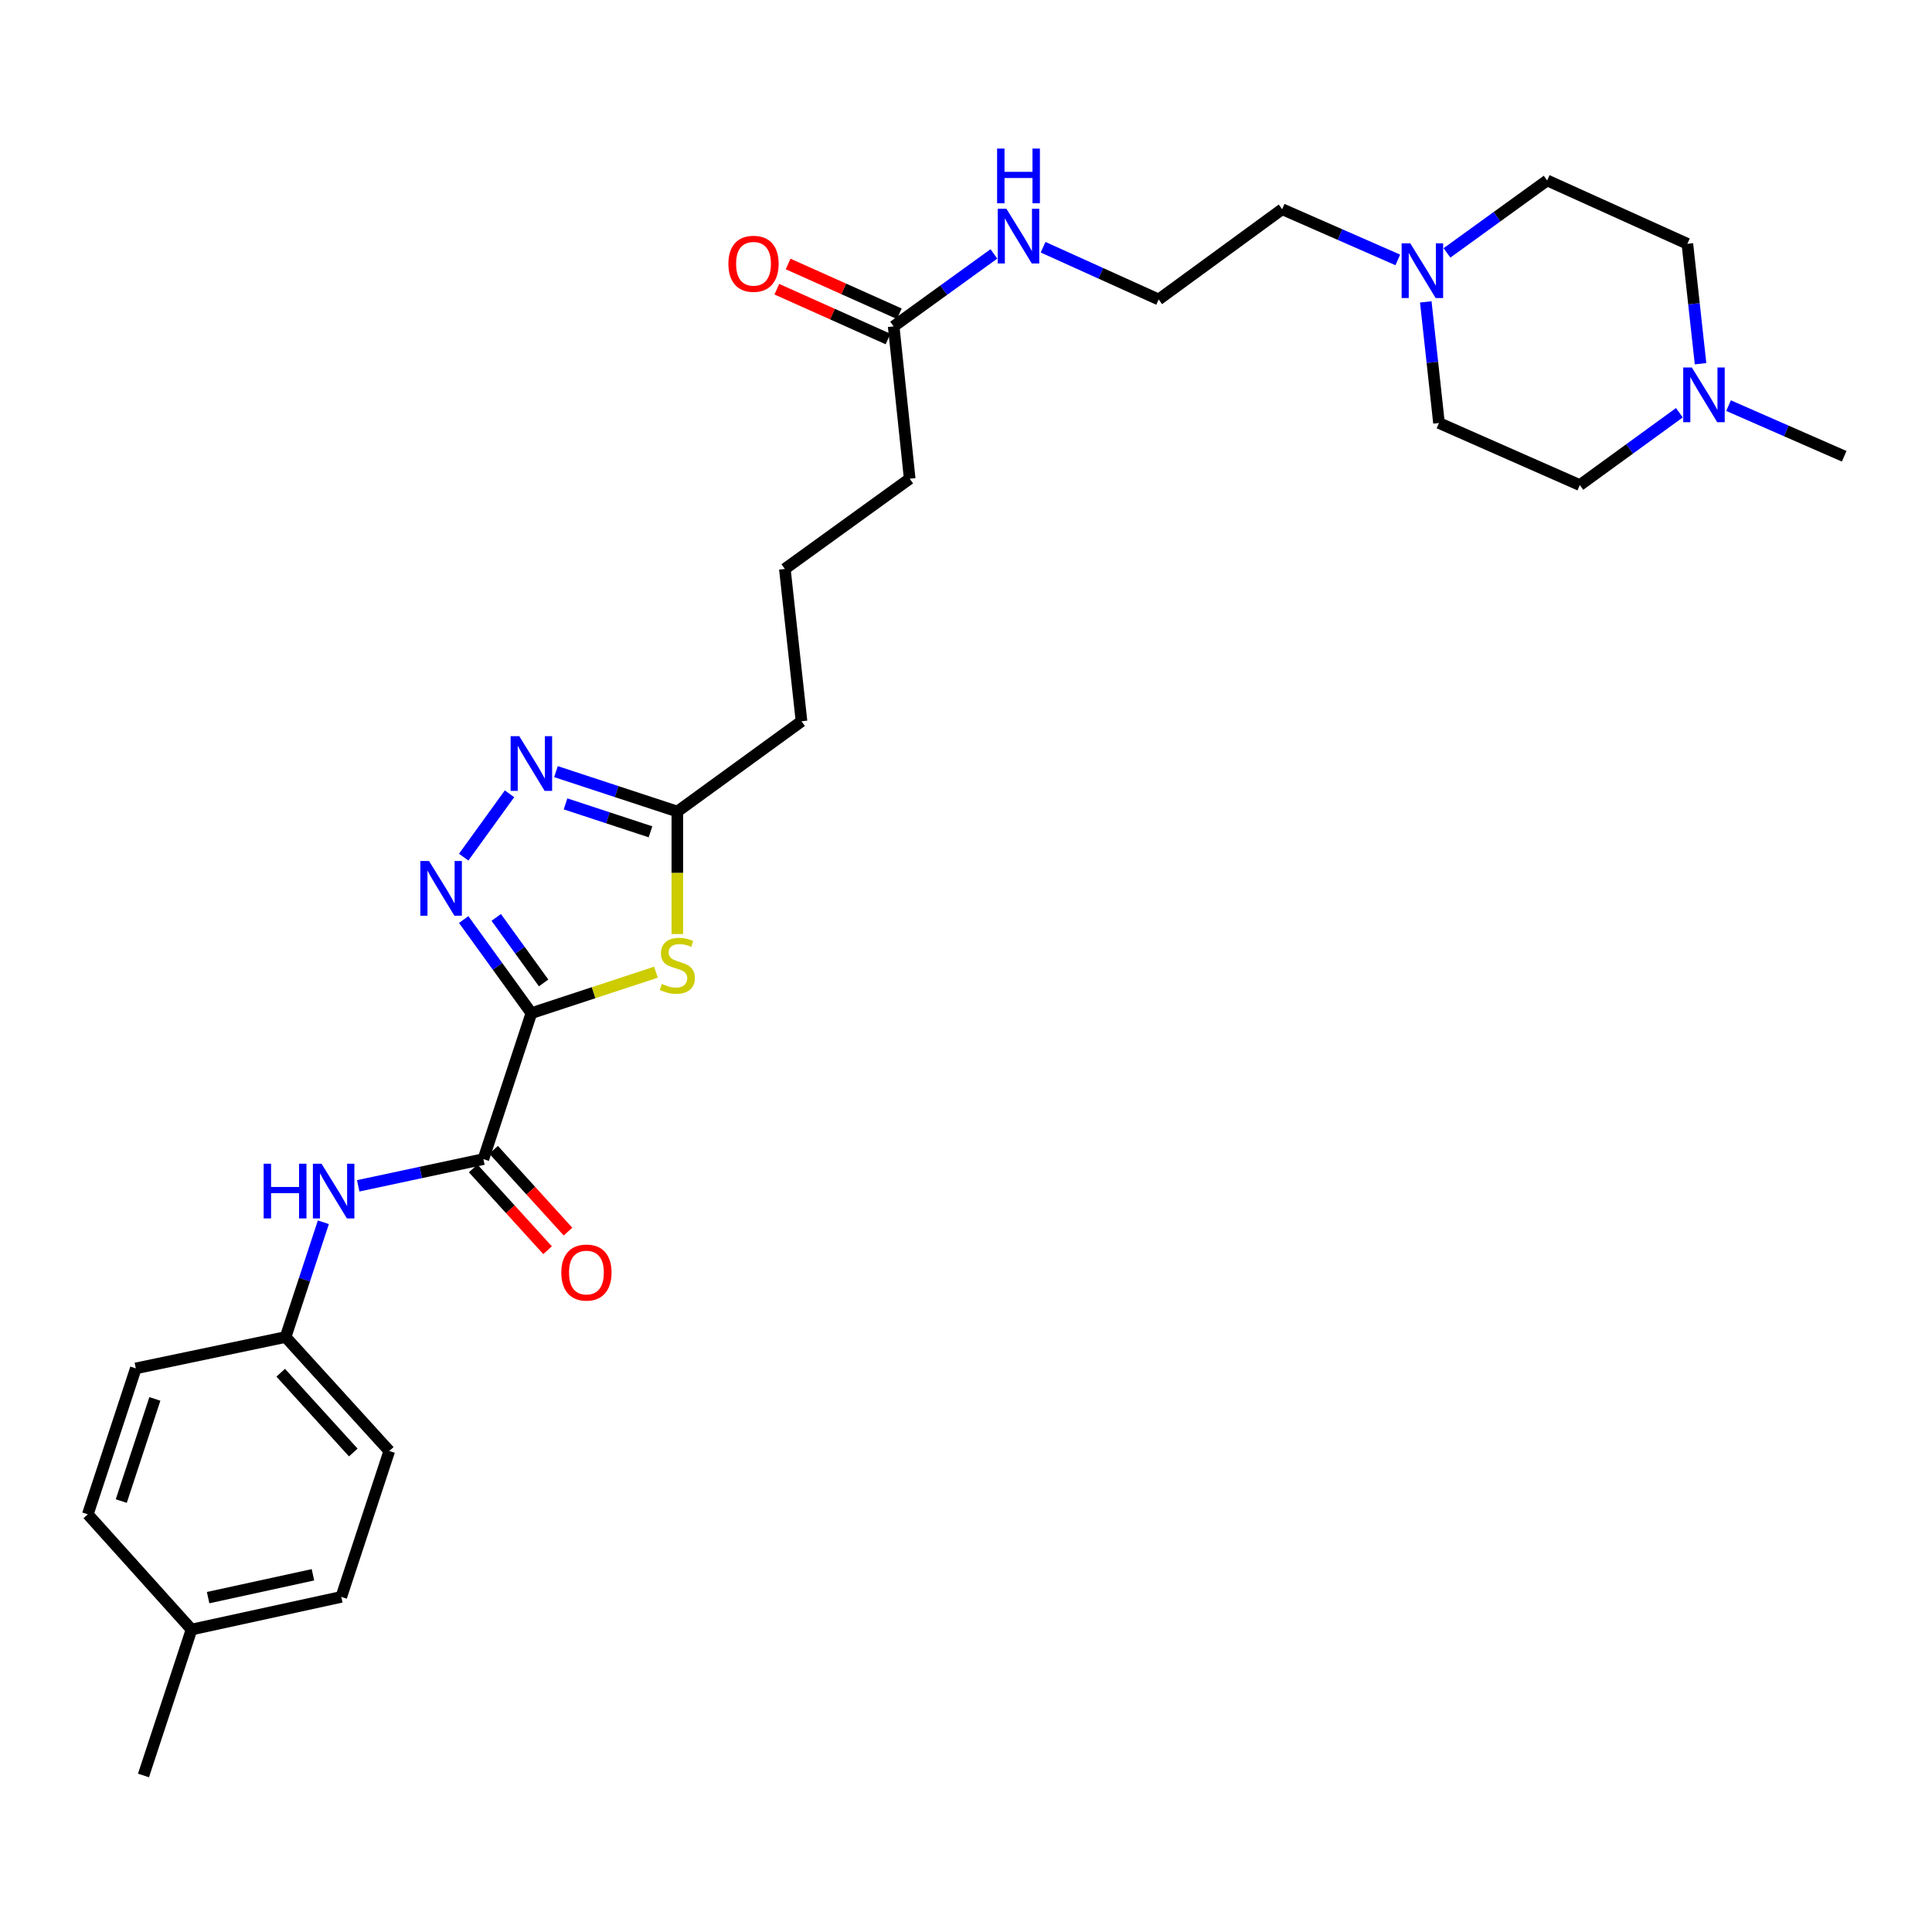 <?xml version='1.0' encoding='iso-8859-1'?>
<svg version='1.1' baseProfile='full'
              xmlns='http://www.w3.org/2000/svg'
                      xmlns:rdkit='http://www.rdkit.org/xml'
                      xmlns:xlink='http://www.w3.org/1999/xlink'
                  xml:space='preserve'
width='1000px' height='1000px' viewBox='0 0 1000 1000'>
<!-- END OF HEADER -->
<rect style='opacity:1.0;fill:#FFFFFF;stroke:none' width='1000' height='1000' x='0' y='0'> </rect>
<path class='bond-0' d='M 275.04,524.411 L 257.522,500.187' style='fill:none;fill-rule:evenodd;stroke:#000000;stroke-width:6px;stroke-linecap:butt;stroke-linejoin:miter;stroke-opacity:1' />
<path class='bond-0' d='M 257.522,500.187 L 240.003,475.963' style='fill:none;fill-rule:evenodd;stroke:#0000FF;stroke-width:6px;stroke-linecap:butt;stroke-linejoin:miter;stroke-opacity:1' />
<path class='bond-0' d='M 281.377,508.761 L 269.114,491.804' style='fill:none;fill-rule:evenodd;stroke:#000000;stroke-width:6px;stroke-linecap:butt;stroke-linejoin:miter;stroke-opacity:1' />
<path class='bond-0' d='M 269.114,491.804 L 256.852,474.847' style='fill:none;fill-rule:evenodd;stroke:#0000FF;stroke-width:6px;stroke-linecap:butt;stroke-linejoin:miter;stroke-opacity:1' />
<path class='bond-1' d='M 275.04,524.411 L 307.279,513.809' style='fill:none;fill-rule:evenodd;stroke:#000000;stroke-width:6px;stroke-linecap:butt;stroke-linejoin:miter;stroke-opacity:1' />
<path class='bond-1' d='M 307.279,513.809 L 339.518,503.206' style='fill:none;fill-rule:evenodd;stroke:#CCCC00;stroke-width:6px;stroke-linecap:butt;stroke-linejoin:miter;stroke-opacity:1' />
<path class='bond-2' d='M 275.04,524.411 L 250.203,599.949' style='fill:none;fill-rule:evenodd;stroke:#000000;stroke-width:6px;stroke-linecap:butt;stroke-linejoin:miter;stroke-opacity:1' />
<path class='bond-3' d='M 240.003,443.657 L 263.719,410.864' style='fill:none;fill-rule:evenodd;stroke:#0000FF;stroke-width:6px;stroke-linecap:butt;stroke-linejoin:miter;stroke-opacity:1' />
<path class='bond-4' d='M 350.586,483.458 L 350.586,451.756' style='fill:none;fill-rule:evenodd;stroke:#CCCC00;stroke-width:6px;stroke-linecap:butt;stroke-linejoin:miter;stroke-opacity:1' />
<path class='bond-4' d='M 350.586,451.756 L 350.586,420.054' style='fill:none;fill-rule:evenodd;stroke:#000000;stroke-width:6px;stroke-linecap:butt;stroke-linejoin:miter;stroke-opacity:1' />
<path class='bond-5' d='M 250.203,599.949 L 217.805,606.865' style='fill:none;fill-rule:evenodd;stroke:#000000;stroke-width:6px;stroke-linecap:butt;stroke-linejoin:miter;stroke-opacity:1' />
<path class='bond-5' d='M 217.805,606.865 L 185.408,613.781' style='fill:none;fill-rule:evenodd;stroke:#0000FF;stroke-width:6px;stroke-linecap:butt;stroke-linejoin:miter;stroke-opacity:1' />
<path class='bond-9' d='M 244.911,604.762 L 264.163,625.931' style='fill:none;fill-rule:evenodd;stroke:#000000;stroke-width:6px;stroke-linecap:butt;stroke-linejoin:miter;stroke-opacity:1' />
<path class='bond-9' d='M 264.163,625.931 L 283.416,647.101' style='fill:none;fill-rule:evenodd;stroke:#FF0000;stroke-width:6px;stroke-linecap:butt;stroke-linejoin:miter;stroke-opacity:1' />
<path class='bond-9' d='M 255.495,595.136 L 274.747,616.306' style='fill:none;fill-rule:evenodd;stroke:#000000;stroke-width:6px;stroke-linecap:butt;stroke-linejoin:miter;stroke-opacity:1' />
<path class='bond-9' d='M 274.747,616.306 L 294,637.475' style='fill:none;fill-rule:evenodd;stroke:#FF0000;stroke-width:6px;stroke-linecap:butt;stroke-linejoin:miter;stroke-opacity:1' />
<path class='bond-29' d='M 287.768,399.395 L 319.177,409.725' style='fill:none;fill-rule:evenodd;stroke:#0000FF;stroke-width:6px;stroke-linecap:butt;stroke-linejoin:miter;stroke-opacity:1' />
<path class='bond-29' d='M 319.177,409.725 L 350.586,420.054' style='fill:none;fill-rule:evenodd;stroke:#000000;stroke-width:6px;stroke-linecap:butt;stroke-linejoin:miter;stroke-opacity:1' />
<path class='bond-29' d='M 292.721,416.084 L 314.707,423.315' style='fill:none;fill-rule:evenodd;stroke:#0000FF;stroke-width:6px;stroke-linecap:butt;stroke-linejoin:miter;stroke-opacity:1' />
<path class='bond-29' d='M 314.707,423.315 L 336.694,430.546' style='fill:none;fill-rule:evenodd;stroke:#000000;stroke-width:6px;stroke-linecap:butt;stroke-linejoin:miter;stroke-opacity:1' />
<path class='bond-24' d='M 350.586,420.054 L 414.861,373.328' style='fill:none;fill-rule:evenodd;stroke:#000000;stroke-width:6px;stroke-linecap:butt;stroke-linejoin:miter;stroke-opacity:1' />
<path class='bond-11' d='M 167.372,632.645 L 157.598,662.344' style='fill:none;fill-rule:evenodd;stroke:#0000FF;stroke-width:6px;stroke-linecap:butt;stroke-linejoin:miter;stroke-opacity:1' />
<path class='bond-11' d='M 157.598,662.344 L 147.825,692.042' style='fill:none;fill-rule:evenodd;stroke:#000000;stroke-width:6px;stroke-linecap:butt;stroke-linejoin:miter;stroke-opacity:1' />
<path class='bond-6' d='M 723.501,134.532 L 693.575,121.409' style='fill:none;fill-rule:evenodd;stroke:#0000FF;stroke-width:6px;stroke-linecap:butt;stroke-linejoin:miter;stroke-opacity:1' />
<path class='bond-6' d='M 693.575,121.409 L 663.649,108.287' style='fill:none;fill-rule:evenodd;stroke:#000000;stroke-width:6px;stroke-linecap:butt;stroke-linejoin:miter;stroke-opacity:1' />
<path class='bond-15' d='M 737.981,156.253 L 741.398,187.6' style='fill:none;fill-rule:evenodd;stroke:#0000FF;stroke-width:6px;stroke-linecap:butt;stroke-linejoin:miter;stroke-opacity:1' />
<path class='bond-15' d='M 741.398,187.6 L 744.814,218.946' style='fill:none;fill-rule:evenodd;stroke:#000000;stroke-width:6px;stroke-linecap:butt;stroke-linejoin:miter;stroke-opacity:1' />
<path class='bond-16' d='M 748.955,130.9 L 774.881,112.146' style='fill:none;fill-rule:evenodd;stroke:#0000FF;stroke-width:6px;stroke-linecap:butt;stroke-linejoin:miter;stroke-opacity:1' />
<path class='bond-16' d='M 774.881,112.146 L 800.808,93.392' style='fill:none;fill-rule:evenodd;stroke:#000000;stroke-width:6px;stroke-linecap:butt;stroke-linejoin:miter;stroke-opacity:1' />
<path class='bond-7' d='M 880.201,188.259 L 876.791,157.222' style='fill:none;fill-rule:evenodd;stroke:#0000FF;stroke-width:6px;stroke-linecap:butt;stroke-linejoin:miter;stroke-opacity:1' />
<path class='bond-7' d='M 876.791,157.222 L 873.381,126.185' style='fill:none;fill-rule:evenodd;stroke:#000000;stroke-width:6px;stroke-linecap:butt;stroke-linejoin:miter;stroke-opacity:1' />
<path class='bond-25' d='M 894.693,209.957 L 924.619,223.063' style='fill:none;fill-rule:evenodd;stroke:#0000FF;stroke-width:6px;stroke-linecap:butt;stroke-linejoin:miter;stroke-opacity:1' />
<path class='bond-25' d='M 924.619,223.063 L 954.545,236.17' style='fill:none;fill-rule:evenodd;stroke:#000000;stroke-width:6px;stroke-linecap:butt;stroke-linejoin:miter;stroke-opacity:1' />
<path class='bond-31' d='M 869.246,213.635 L 843.48,232.361' style='fill:none;fill-rule:evenodd;stroke:#0000FF;stroke-width:6px;stroke-linecap:butt;stroke-linejoin:miter;stroke-opacity:1' />
<path class='bond-31' d='M 843.48,232.361 L 817.713,251.088' style='fill:none;fill-rule:evenodd;stroke:#000000;stroke-width:6px;stroke-linecap:butt;stroke-linejoin:miter;stroke-opacity:1' />
<path class='bond-8' d='M 462.557,168.93 L 470.855,247.782' style='fill:none;fill-rule:evenodd;stroke:#000000;stroke-width:6px;stroke-linecap:butt;stroke-linejoin:miter;stroke-opacity:1' />
<path class='bond-10' d='M 465.48,162.401 L 436.703,149.518' style='fill:none;fill-rule:evenodd;stroke:#000000;stroke-width:6px;stroke-linecap:butt;stroke-linejoin:miter;stroke-opacity:1' />
<path class='bond-10' d='M 436.703,149.518 L 407.926,136.635' style='fill:none;fill-rule:evenodd;stroke:#FF0000;stroke-width:6px;stroke-linecap:butt;stroke-linejoin:miter;stroke-opacity:1' />
<path class='bond-10' d='M 459.634,175.458 L 430.857,162.575' style='fill:none;fill-rule:evenodd;stroke:#000000;stroke-width:6px;stroke-linecap:butt;stroke-linejoin:miter;stroke-opacity:1' />
<path class='bond-10' d='M 430.857,162.575 L 402.08,149.692' style='fill:none;fill-rule:evenodd;stroke:#FF0000;stroke-width:6px;stroke-linecap:butt;stroke-linejoin:miter;stroke-opacity:1' />
<path class='bond-12' d='M 462.557,168.93 L 488.499,150.174' style='fill:none;fill-rule:evenodd;stroke:#000000;stroke-width:6px;stroke-linecap:butt;stroke-linejoin:miter;stroke-opacity:1' />
<path class='bond-12' d='M 488.499,150.174 L 514.441,131.418' style='fill:none;fill-rule:evenodd;stroke:#0000FF;stroke-width:6px;stroke-linecap:butt;stroke-linejoin:miter;stroke-opacity:1' />
<path class='bond-18' d='M 147.825,692.042 L 70.3,708.272' style='fill:none;fill-rule:evenodd;stroke:#000000;stroke-width:6px;stroke-linecap:butt;stroke-linejoin:miter;stroke-opacity:1' />
<path class='bond-19' d='M 147.825,692.042 L 201.489,751.032' style='fill:none;fill-rule:evenodd;stroke:#000000;stroke-width:6px;stroke-linecap:butt;stroke-linejoin:miter;stroke-opacity:1' />
<path class='bond-19' d='M 145.292,710.518 L 182.857,751.811' style='fill:none;fill-rule:evenodd;stroke:#000000;stroke-width:6px;stroke-linecap:butt;stroke-linejoin:miter;stroke-opacity:1' />
<path class='bond-20' d='M 539.904,127.966 L 569.81,141.486' style='fill:none;fill-rule:evenodd;stroke:#0000FF;stroke-width:6px;stroke-linecap:butt;stroke-linejoin:miter;stroke-opacity:1' />
<path class='bond-20' d='M 569.81,141.486 L 599.715,155.005' style='fill:none;fill-rule:evenodd;stroke:#000000;stroke-width:6px;stroke-linecap:butt;stroke-linejoin:miter;stroke-opacity:1' />
<path class='bond-13' d='M 817.713,251.088 L 744.814,218.946' style='fill:none;fill-rule:evenodd;stroke:#000000;stroke-width:6px;stroke-linecap:butt;stroke-linejoin:miter;stroke-opacity:1' />
<path class='bond-14' d='M 873.381,126.185 L 800.808,93.392' style='fill:none;fill-rule:evenodd;stroke:#000000;stroke-width:6px;stroke-linecap:butt;stroke-linejoin:miter;stroke-opacity:1' />
<path class='bond-17' d='M 99.135,843.444 L 176.652,826.554' style='fill:none;fill-rule:evenodd;stroke:#000000;stroke-width:6px;stroke-linecap:butt;stroke-linejoin:miter;stroke-opacity:1' />
<path class='bond-17' d='M 107.717,826.932 L 161.979,815.109' style='fill:none;fill-rule:evenodd;stroke:#000000;stroke-width:6px;stroke-linecap:butt;stroke-linejoin:miter;stroke-opacity:1' />
<path class='bond-28' d='M 99.135,843.444 L 74.274,918.981' style='fill:none;fill-rule:evenodd;stroke:#000000;stroke-width:6px;stroke-linecap:butt;stroke-linejoin:miter;stroke-opacity:1' />
<path class='bond-30' d='M 99.135,843.444 L 45.455,783.81' style='fill:none;fill-rule:evenodd;stroke:#000000;stroke-width:6px;stroke-linecap:butt;stroke-linejoin:miter;stroke-opacity:1' />
<path class='bond-21' d='M 70.3,708.272 L 45.455,783.81' style='fill:none;fill-rule:evenodd;stroke:#000000;stroke-width:6px;stroke-linecap:butt;stroke-linejoin:miter;stroke-opacity:1' />
<path class='bond-21' d='M 80.163,724.073 L 62.772,776.949' style='fill:none;fill-rule:evenodd;stroke:#000000;stroke-width:6px;stroke-linecap:butt;stroke-linejoin:miter;stroke-opacity:1' />
<path class='bond-22' d='M 201.489,751.032 L 176.652,826.554' style='fill:none;fill-rule:evenodd;stroke:#000000;stroke-width:6px;stroke-linecap:butt;stroke-linejoin:miter;stroke-opacity:1' />
<path class='bond-23' d='M 599.715,155.005 L 663.649,108.287' style='fill:none;fill-rule:evenodd;stroke:#000000;stroke-width:6px;stroke-linecap:butt;stroke-linejoin:miter;stroke-opacity:1' />
<path class='bond-27' d='M 414.861,373.328 L 406.238,294.484' style='fill:none;fill-rule:evenodd;stroke:#000000;stroke-width:6px;stroke-linecap:butt;stroke-linejoin:miter;stroke-opacity:1' />
<path class='bond-26' d='M 470.855,247.782 L 406.238,294.484' style='fill:none;fill-rule:evenodd;stroke:#000000;stroke-width:6px;stroke-linecap:butt;stroke-linejoin:miter;stroke-opacity:1' />
<path  class='atom-1' d='M 222.062 445.65
L 231.342 460.65
Q 232.262 462.13, 233.742 464.81
Q 235.222 467.49, 235.302 467.65
L 235.302 445.65
L 239.062 445.65
L 239.062 473.97
L 235.182 473.97
L 225.222 457.57
Q 224.062 455.65, 222.822 453.45
Q 221.622 451.25, 221.262 450.57
L 221.262 473.97
L 217.582 473.97
L 217.582 445.65
L 222.062 445.65
' fill='#0000FF'/>
<path  class='atom-2' d='M 342.586 509.286
Q 342.906 509.406, 344.226 509.966
Q 345.546 510.526, 346.986 510.886
Q 348.466 511.206, 349.906 511.206
Q 352.586 511.206, 354.146 509.926
Q 355.706 508.606, 355.706 506.326
Q 355.706 504.766, 354.906 503.806
Q 354.146 502.846, 352.946 502.326
Q 351.746 501.806, 349.746 501.206
Q 347.226 500.446, 345.706 499.726
Q 344.226 499.006, 343.146 497.486
Q 342.106 495.966, 342.106 493.406
Q 342.106 489.846, 344.506 487.646
Q 346.946 485.446, 351.746 485.446
Q 355.026 485.446, 358.746 487.006
L 357.826 490.086
Q 354.426 488.686, 351.866 488.686
Q 349.106 488.686, 347.586 489.846
Q 346.066 490.966, 346.106 492.926
Q 346.106 494.446, 346.866 495.366
Q 347.666 496.286, 348.786 496.806
Q 349.946 497.326, 351.866 497.926
Q 354.426 498.726, 355.946 499.526
Q 357.466 500.326, 358.546 501.966
Q 359.666 503.566, 359.666 506.326
Q 359.666 510.246, 357.026 512.366
Q 354.426 514.446, 350.066 514.446
Q 347.546 514.446, 345.626 513.886
Q 343.746 513.366, 341.506 512.446
L 342.586 509.286
' fill='#CCCC00'/>
<path  class='atom-4' d='M 268.78 381.049
L 278.06 396.049
Q 278.98 397.529, 280.46 400.209
Q 281.94 402.889, 282.02 403.049
L 282.02 381.049
L 285.78 381.049
L 285.78 409.369
L 281.9 409.369
L 271.94 392.969
Q 270.78 391.049, 269.54 388.849
Q 268.34 386.649, 267.98 385.969
L 267.98 409.369
L 264.3 409.369
L 264.3 381.049
L 268.78 381.049
' fill='#0000FF'/>
<path  class='atom-6' d='M 136.466 602.337
L 140.306 602.337
L 140.306 614.377
L 154.786 614.377
L 154.786 602.337
L 158.626 602.337
L 158.626 630.657
L 154.786 630.657
L 154.786 617.577
L 140.306 617.577
L 140.306 630.657
L 136.466 630.657
L 136.466 602.337
' fill='#0000FF'/>
<path  class='atom-6' d='M 166.426 602.337
L 175.706 617.337
Q 176.626 618.817, 178.106 621.497
Q 179.586 624.177, 179.666 624.337
L 179.666 602.337
L 183.426 602.337
L 183.426 630.657
L 179.546 630.657
L 169.586 614.257
Q 168.426 612.337, 167.186 610.137
Q 165.986 607.937, 165.626 607.257
L 165.626 630.657
L 161.946 630.657
L 161.946 602.337
L 166.426 602.337
' fill='#0000FF'/>
<path  class='atom-7' d='M 729.962 125.95
L 739.242 140.95
Q 740.162 142.43, 741.642 145.11
Q 743.122 147.79, 743.202 147.95
L 743.202 125.95
L 746.962 125.95
L 746.962 154.27
L 743.082 154.27
L 733.122 137.87
Q 731.962 135.95, 730.722 133.75
Q 729.522 131.55, 729.162 130.87
L 729.162 154.27
L 725.482 154.27
L 725.482 125.95
L 729.962 125.95
' fill='#0000FF'/>
<path  class='atom-8' d='M 875.712 190.226
L 884.992 205.226
Q 885.912 206.706, 887.392 209.386
Q 888.872 212.066, 888.952 212.226
L 888.952 190.226
L 892.712 190.226
L 892.712 218.546
L 888.832 218.546
L 878.872 202.146
Q 877.712 200.226, 876.472 198.026
Q 875.272 195.826, 874.912 195.146
L 874.912 218.546
L 871.232 218.546
L 871.232 190.226
L 875.712 190.226
' fill='#0000FF'/>
<path  class='atom-10' d='M 290.534 658.669
Q 290.534 651.869, 293.894 648.069
Q 297.254 644.269, 303.534 644.269
Q 309.814 644.269, 313.174 648.069
Q 316.534 651.869, 316.534 658.669
Q 316.534 665.549, 313.134 669.469
Q 309.734 673.349, 303.534 673.349
Q 297.294 673.349, 293.894 669.469
Q 290.534 665.589, 290.534 658.669
M 303.534 670.149
Q 307.854 670.149, 310.174 667.269
Q 312.534 664.349, 312.534 658.669
Q 312.534 653.109, 310.174 650.309
Q 307.854 647.469, 303.534 647.469
Q 299.214 647.469, 296.854 650.269
Q 294.534 653.069, 294.534 658.669
Q 294.534 664.389, 296.854 667.269
Q 299.214 670.149, 303.534 670.149
' fill='#FF0000'/>
<path  class='atom-11' d='M 377.016 136.534
Q 377.016 129.734, 380.376 125.934
Q 383.736 122.134, 390.016 122.134
Q 396.296 122.134, 399.656 125.934
Q 403.016 129.734, 403.016 136.534
Q 403.016 143.414, 399.616 147.334
Q 396.216 151.214, 390.016 151.214
Q 383.776 151.214, 380.376 147.334
Q 377.016 143.454, 377.016 136.534
M 390.016 148.014
Q 394.336 148.014, 396.656 145.134
Q 399.016 142.214, 399.016 136.534
Q 399.016 130.974, 396.656 128.174
Q 394.336 125.334, 390.016 125.334
Q 385.696 125.334, 383.336 128.134
Q 381.016 130.934, 381.016 136.534
Q 381.016 142.254, 383.336 145.134
Q 385.696 148.014, 390.016 148.014
' fill='#FF0000'/>
<path  class='atom-13' d='M 520.914 108.051
L 530.194 123.051
Q 531.114 124.531, 532.594 127.211
Q 534.074 129.891, 534.154 130.051
L 534.154 108.051
L 537.914 108.051
L 537.914 136.371
L 534.034 136.371
L 524.074 119.971
Q 522.914 118.051, 521.674 115.851
Q 520.474 113.651, 520.114 112.971
L 520.114 136.371
L 516.434 136.371
L 516.434 108.051
L 520.914 108.051
' fill='#0000FF'/>
<path  class='atom-13' d='M 516.094 76.899
L 519.934 76.899
L 519.934 88.939
L 534.414 88.939
L 534.414 76.899
L 538.254 76.899
L 538.254 105.219
L 534.414 105.219
L 534.414 92.139
L 519.934 92.139
L 519.934 105.219
L 516.094 105.219
L 516.094 76.899
' fill='#0000FF'/>
</svg>
